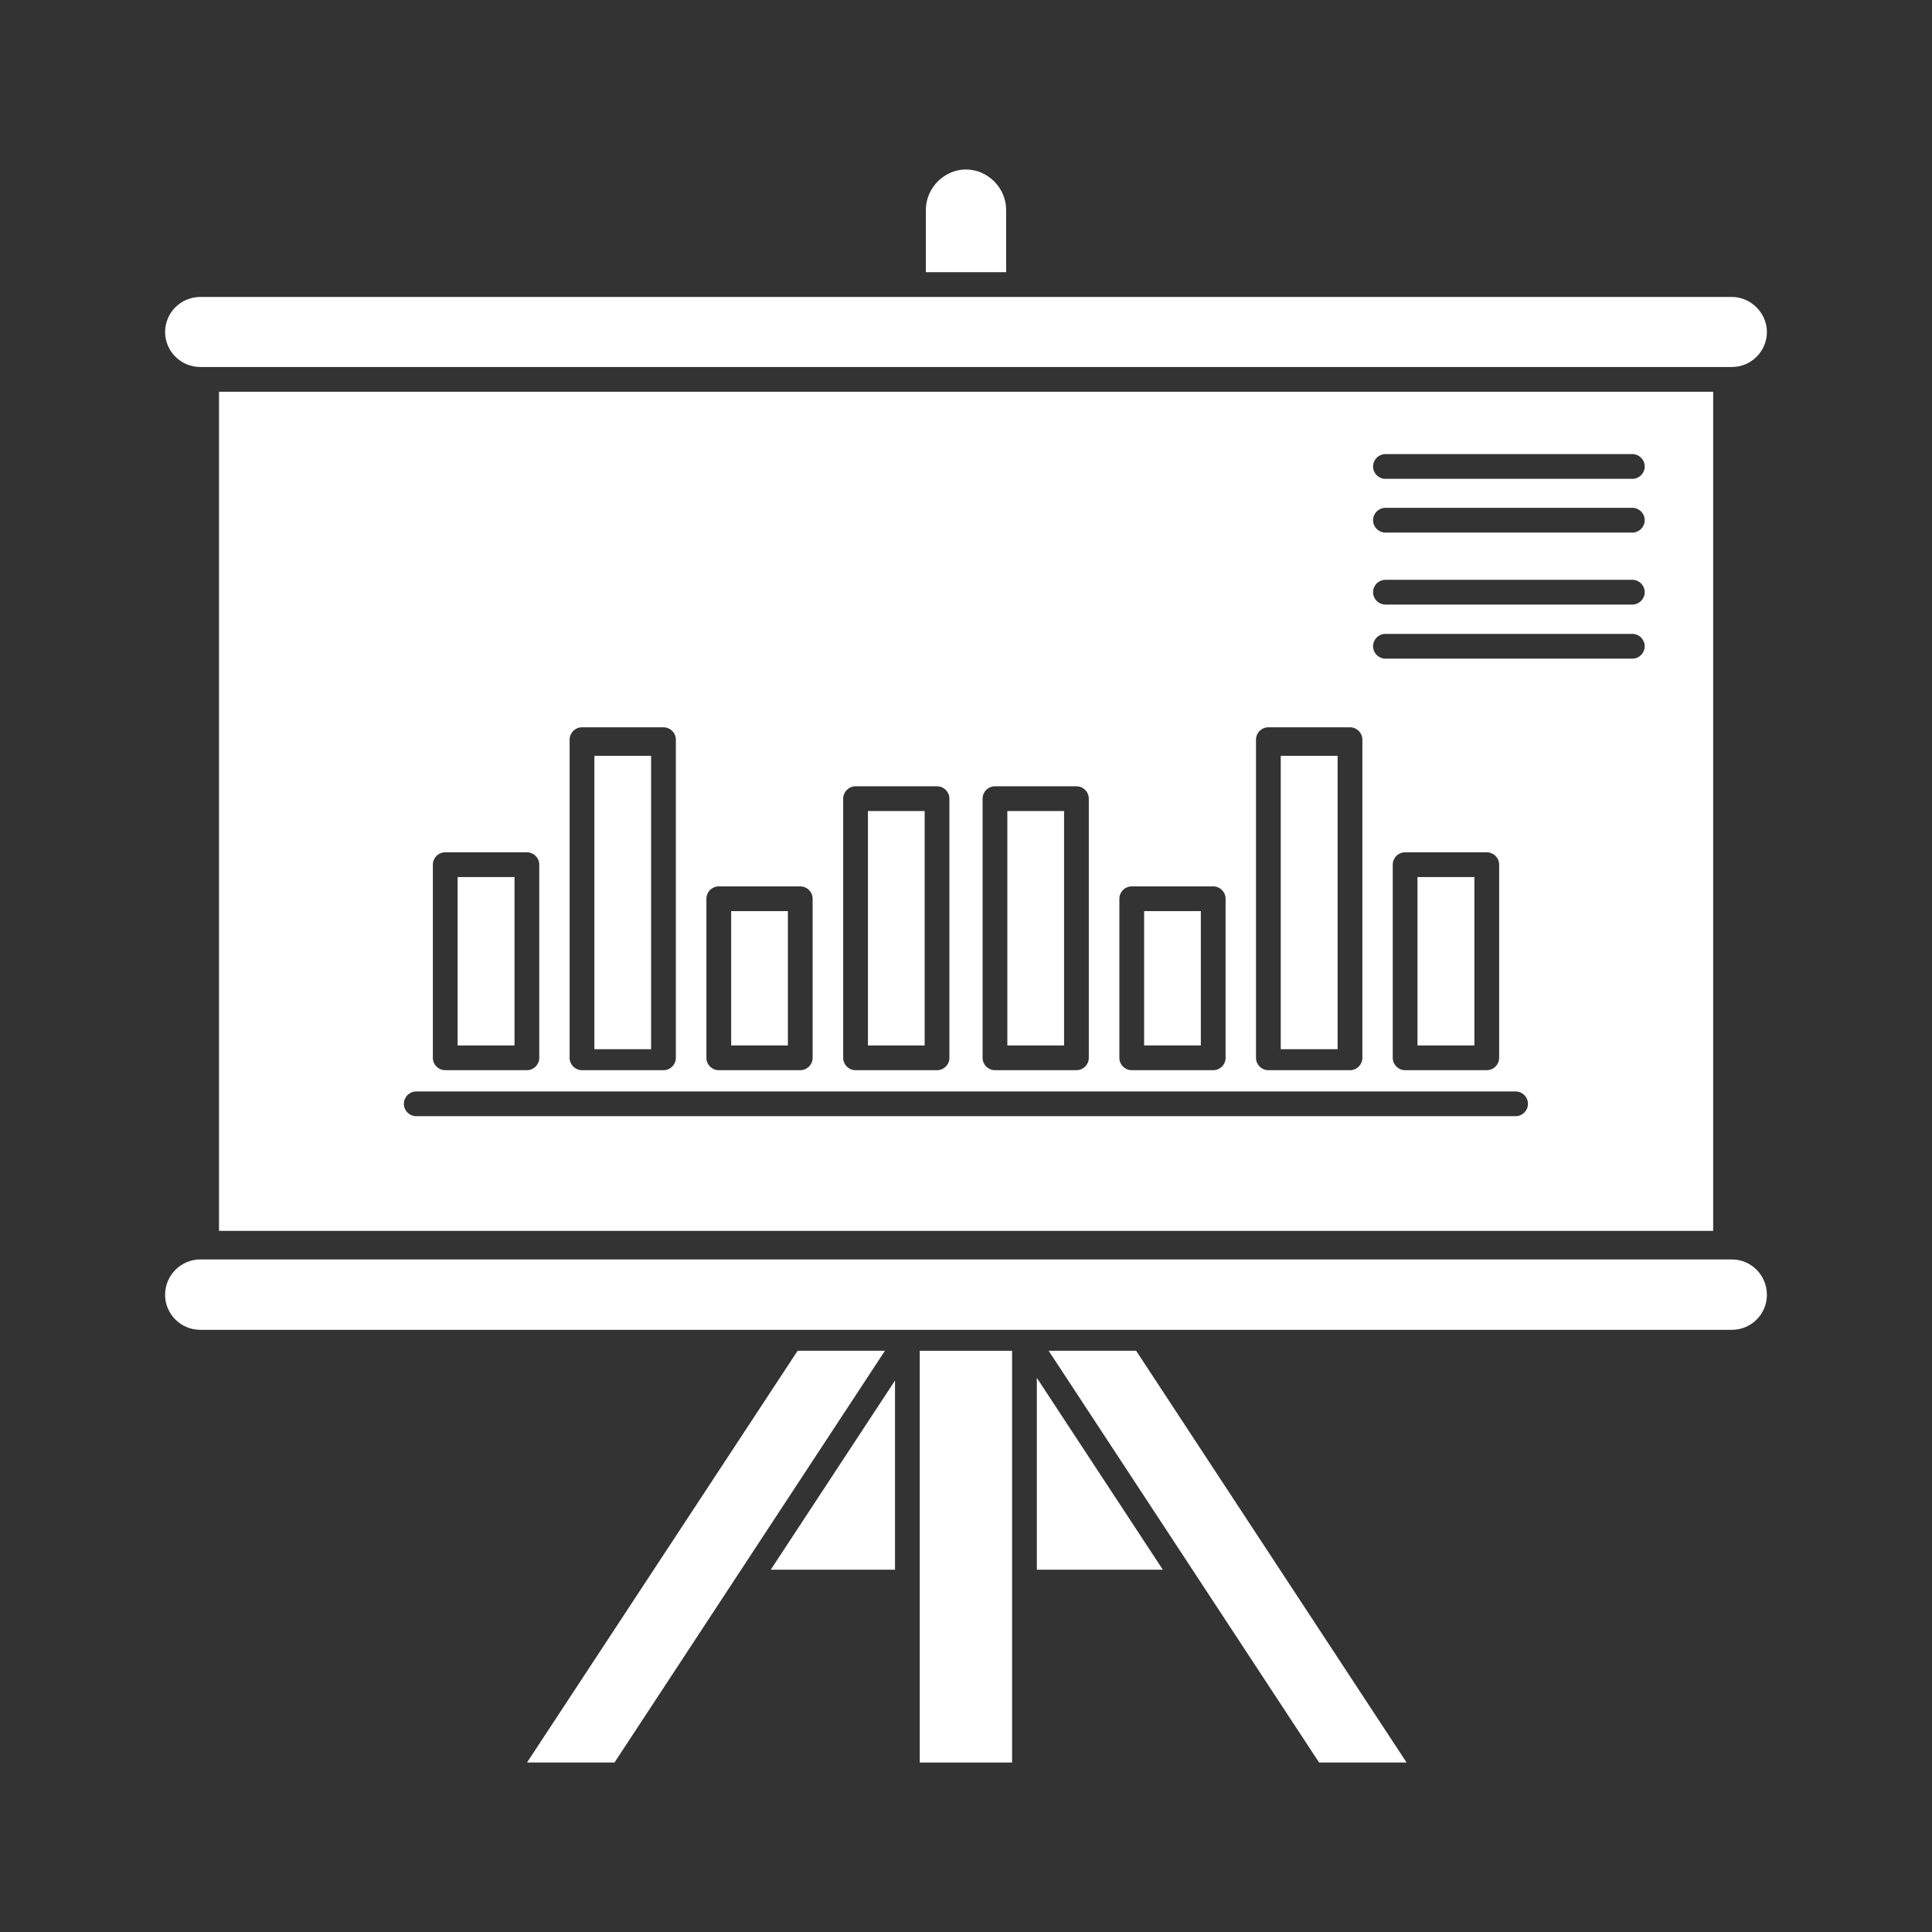 <?xml version="1.0" encoding="UTF-8"?> <svg xmlns="http://www.w3.org/2000/svg" width="512" height="512"><rect width="100%" height="100%" fill="#333333" stroke="none"/> <g> <title>background</title> <rect fill="none" id="canvas_background" height="402" width="582" y="-1" x="-1"></rect> </g> <g> <title>Layer 1</title> <rect fill="#ffffff" id="svg_2" y="200.299" x="157.517" width="15.031" height="77.752"></rect> <path fill="#ffffff" id="svg_3" d="m458.971,333.763l-1.68,0l-402.532,0l-1.671,0c-5.148,0 -9.335,4.206 -9.335,9.376c0,5.118 4.188,9.281 9.335,9.281l156.522,0l30.855,0l0.132,0l30.896,0l0.331,0l31.036,0l156.11,0c5.115,0 9.277,-4.163 9.277,-9.281c0.001,-5.17 -4.161,-9.376 -9.276,-9.376z"></path> <rect fill="#ffffff" id="svg_4" y="241.458" x="193.766" width="15.03" height="35.593"></rect> <rect fill="#ffffff" id="svg_5" y="232.429" x="121.27" width="15.08" height="44.623"></rect> <polygon fill="#ffffff" id="svg_6" points="277.902,357.969 349.572,467.086 372.761,467.086 301.09,357.969 "></polygon> <rect fill="#ffffff" id="svg_7" y="214.934" x="230.013" width="15.031" height="62.118"></rect> <rect fill="#ffffff" id="svg_8" y="200.299" x="339.41" width="15.072" height="77.752"></rect> <rect fill="#ffffff" id="svg_9" y="241.458" x="303.205" width="15.029" height="35.593"></rect> <polygon fill="#ffffff" id="svg_10" points="237.186,415.993 237.186,365.857 204.255,415.993 "></polygon> <polygon fill="#ffffff" id="svg_11" points="211.379,357.969 139.663,467.086 162.849,467.086 234.519,357.969 "></polygon> <rect fill="#ffffff" id="svg_12" y="357.969" x="243.746" width="24.467" height="109.117"></rect> <rect fill="#ffffff" id="svg_13" y="214.934" x="266.956" width="15.03" height="62.118"></rect> <path fill="#ffffff" id="svg_14" d="m266.634,55.594c0,-5.789 -4.87,-10.68 -10.634,-10.68c-5.765,0 -10.634,4.891 -10.634,10.68l0,16.543l21.268,0l0,-16.543z"></path> <path fill="#ffffff" id="svg_15" d="m454.011,326.192l0,-222.372l-395.972,0l0,222.373l395.972,0l0,-0.001zm-86.852,-205.853l65.424,0c1.812,0 3.28,1.469 3.28,3.28c0,1.812 -1.469,3.28 -3.28,3.28l-65.424,0c-1.812,0 -3.28,-1.468 -3.28,-3.28c0,-1.811 1.469,-3.28 3.28,-3.28zm0,14.24l65.424,0c1.812,0 3.28,1.469 3.28,3.28c0,1.812 -1.469,3.28 -3.28,3.28l-65.424,0c-1.812,0 -3.28,-1.468 -3.28,-3.28c0,-1.811 1.469,-3.28 3.28,-3.28zm0,19.076l65.424,0c1.812,0 3.28,1.468 3.28,3.28c0,1.811 -1.469,3.28 -3.28,3.28l-65.424,0c-1.812,0 -3.28,-1.469 -3.28,-3.28c0,-1.812 1.469,-3.28 3.28,-3.28zm0,14.331l65.424,0c1.812,0 3.28,1.468 3.28,3.28c0,1.811 -1.469,3.28 -3.28,3.28l-65.424,0c-1.812,0 -3.28,-1.469 -3.28,-3.28c0,-1.812 1.469,-3.28 3.28,-3.28zm30.131,61.163l0,51.183c0,1.812 -1.469,3.279 -3.28,3.279l-21.639,0c-1.811,0 -3.279,-1.468 -3.279,-3.279l0,-51.183c0,-1.812 1.469,-3.28 3.279,-3.28l21.639,0c1.811,0 3.28,1.468 3.28,3.28zm-64.438,-33.129c0,-1.811 1.469,-3.28 3.279,-3.28l21.632,0c1.812,0 3.28,1.469 3.28,3.28l0,84.313c0,1.812 -1.469,3.279 -3.28,3.279l-21.632,0c-1.811,0 -3.279,-1.468 -3.279,-3.279l0,-84.313zm-36.207,42.159c0,-1.812 1.469,-3.28 3.28,-3.28l21.589,0c1.813,0 3.28,1.468 3.28,3.28l0,42.153c0,1.812 -1.468,3.279 -3.28,3.279l-21.589,0c-1.812,0 -3.28,-1.468 -3.28,-3.279l0,-42.153zm-36.249,-26.525c0,-1.811 1.468,-3.28 3.279,-3.28l21.59,0c1.813,0 3.28,1.469 3.28,3.28l0,68.678c0,1.812 -1.468,3.279 -3.28,3.279l-21.59,0c-1.812,0 -3.279,-1.468 -3.279,-3.279l0,-68.678zm-36.943,0c0,-1.811 1.469,-3.28 3.28,-3.28l21.59,0c1.812,0 3.28,1.469 3.28,3.28l0,68.678c0,1.812 -1.468,3.279 -3.28,3.279l-21.59,0c-1.812,0 -3.28,-1.468 -3.28,-3.279l0,-68.678zm-36.247,26.525c0,-1.812 1.468,-3.28 3.279,-3.28l21.59,0c1.812,0 3.28,1.468 3.28,3.28l0,42.153c0,1.812 -1.469,3.279 -3.28,3.279l-21.59,0c-1.812,0 -3.279,-1.468 -3.279,-3.279l0,-42.153zm-36.248,-42.159c0,-1.811 1.469,-3.28 3.28,-3.28l21.591,0c1.811,0 3.28,1.469 3.28,3.28l0,84.313c0,1.812 -1.469,3.279 -3.28,3.279l-21.591,0c-1.811,0 -3.28,-1.468 -3.28,-3.279l0,-84.313zm-36.248,33.129c0,-1.812 1.468,-3.28 3.28,-3.28l21.639,0c1.812,0 3.28,1.468 3.28,3.28l0,51.183c0,1.812 -1.468,3.279 -3.28,3.279l-21.639,0c-1.812,0 -3.28,-1.468 -3.28,-3.279l0,-51.183zm-4.397,60.096l145.687,0l145.646,0c1.811,0 3.279,1.468 3.279,3.279c0,1.813 -1.469,3.28 -3.279,3.28l-145.646,0l-145.687,0c-1.812,0 -3.28,-1.468 -3.28,-3.28c0.001,-1.811 1.468,-3.279 3.28,-3.279z"></path> <rect fill="#ffffff" id="svg_16" y="232.429" x="375.65" width="15.08" height="44.623"></rect> <polygon fill="#ffffff" id="svg_17" points="274.773,415.993 308.166,415.993 274.773,365.151 "></polygon> <path fill="#ffffff" id="svg_18" d="m53.088,97.26l1.671,0l402.532,0l1.68,0c5.115,0 9.277,-4.164 9.277,-9.281c0,-5.032 -4.25,-9.281 -9.277,-9.281l-189.057,0l-27.828,0l-188.998,0c-5.148,0 -9.335,4.163 -9.335,9.281c-0.001,5.117 4.187,9.281 9.335,9.281z"></path> </g> </svg> 